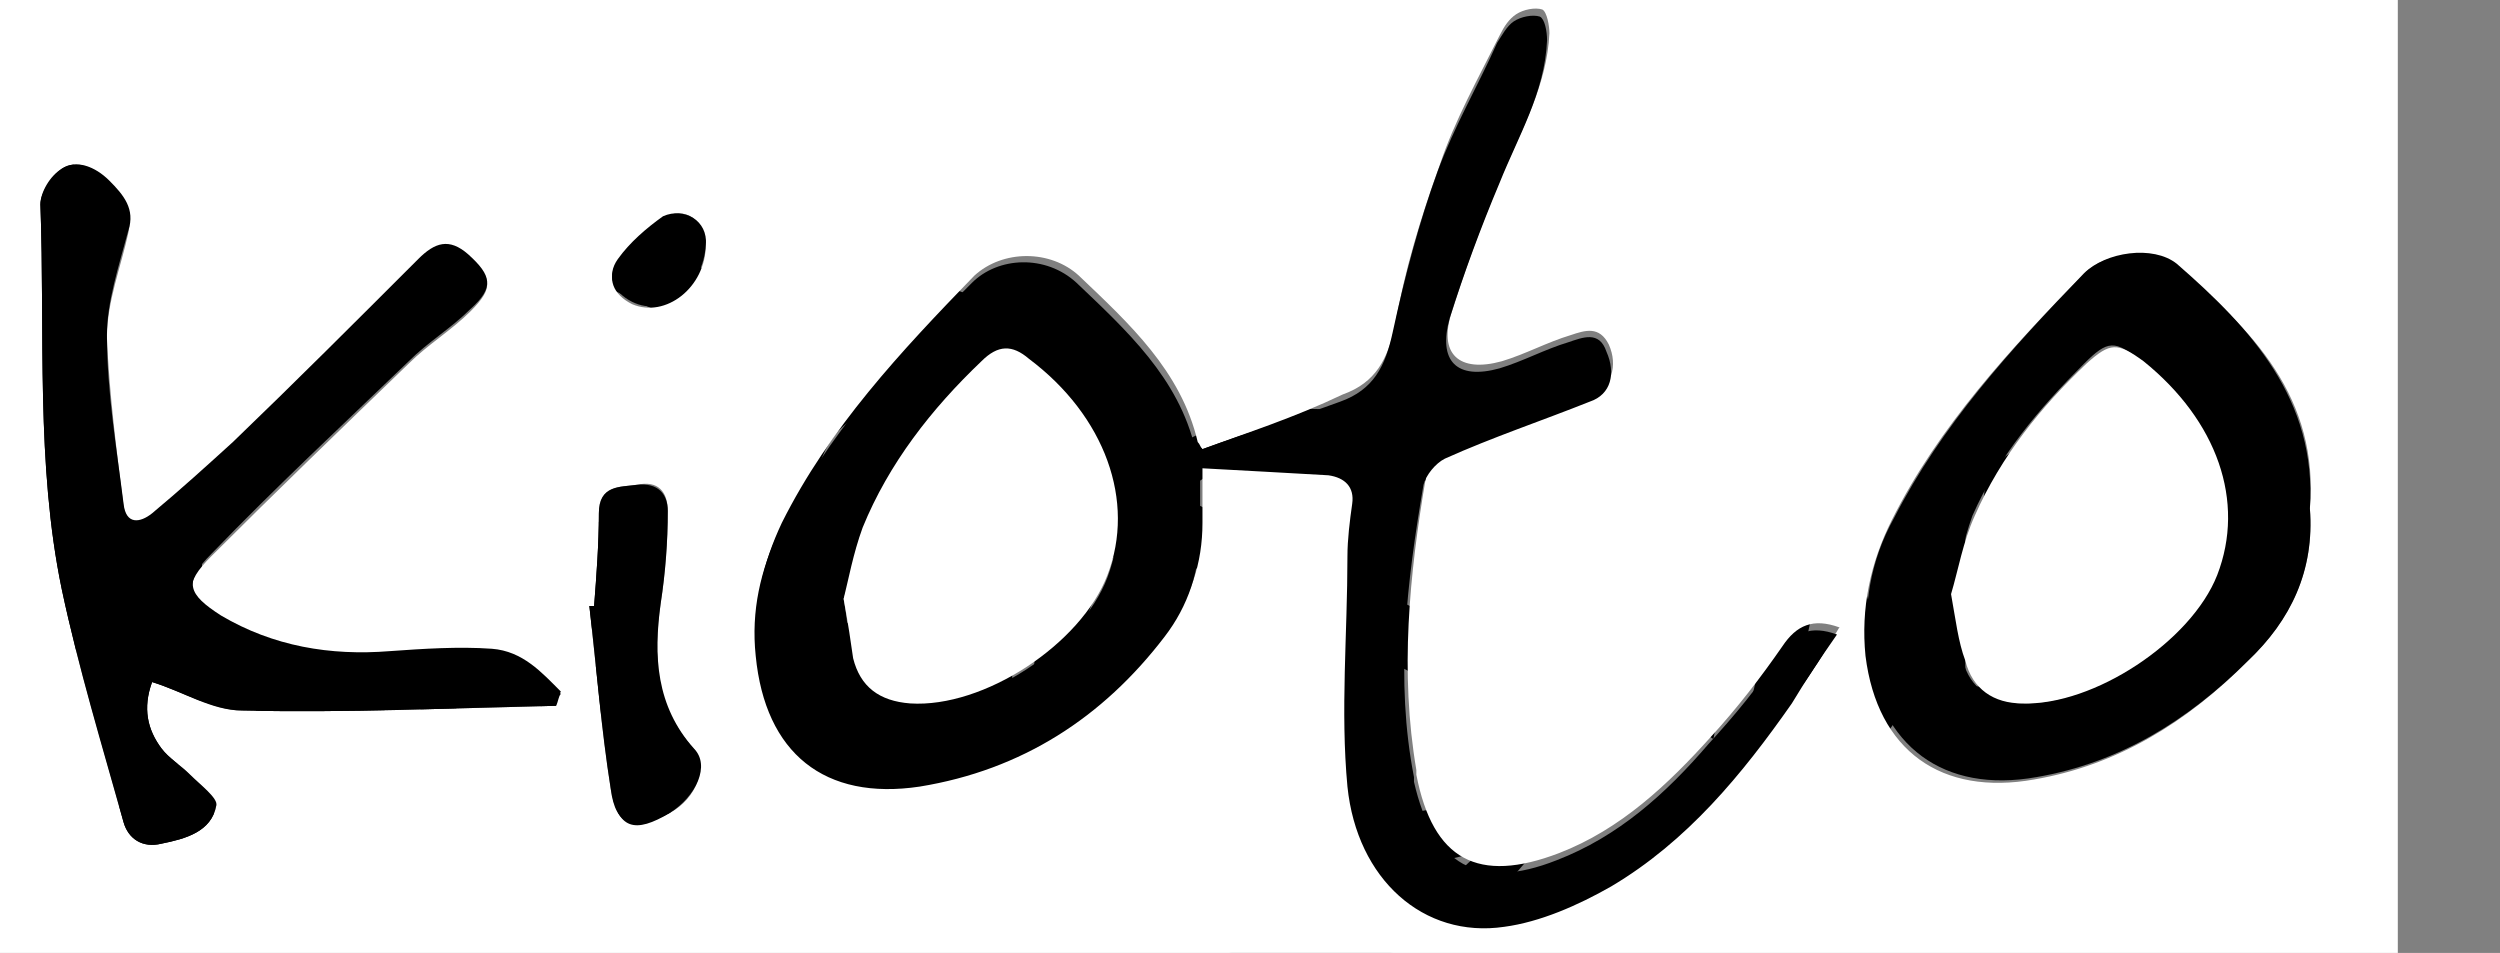 <?xml version="1.0" encoding="utf-8"?>
<!-- Generator: Adobe Illustrator 22.0.1, SVG Export Plug-In . SVG Version: 6.00 Build 0)  -->
<svg version="1.1" id="Livello_1" xmlns="http://www.w3.org/2000/svg" xmlns:xlink="http://www.w3.org/1999/xlink" x="0px" y="0px"
	 viewBox="0 0 105.2 40.1" style="enable-background:new 0 0 105.2 40.1;" xml:space="preserve">
<rect x="0" y="0" width="105.2" height="40.1" fill="#808080" stroke="none"/>
<style type="text/css">
	.st0{fill:#FFFFFF;}
</style>
<title>Risorsa 1</title>
<path d="M42,34.3c0,0.8,0,1.4,0,2.2c-0.5,0-1,0.1-1.4,0.1c-11.1,0-22.2,0-33.3,0c-1,0-2.1-0.1-3-0.4c-2.3-0.6-3.4-2.3-3.4-4.7
	c0-8.2,0-16.3,0-24.5c0-3.6,2.9-6.2,6.5-5.7c1.1,0.1,2.1,0.4,3,0.8c6.8,3.2,13.5,6.4,20.2,9.7c0.1,0.1,0.4,0.2,0.6,0.4
	c-0.3,0.6-0.6,1.3-1,2.1c-4-1.9-7.8-3.7-11.7-5.6c-3-1.4-5.9-2.9-9-4.2c-0.9-0.4-2.1-0.7-3-0.8C4.9,3.3,3.1,4.8,3.1,6.9
	C3.2,14.9,3.2,23,3.2,31.1c0,1.8,0.7,2.7,2.5,3c0.8,0.1,1.6,0.1,2.5,0.1c10.8,0,21.7,0,32.5,0C41.1,34.2,41.4,34.2,42,34.3z"/>
<path d="M45.9,21.7c-1.3-0.6-2.3-1.1-3.5-1.8c0.4-0.7,0.6-1.3,1-2.1c1.1,0.5,2.1,0.8,2.9,1.4c1,0.6,1.7,0.4,2.6-0.1
	c3.9-2.4,7.9-2.5,11.9-0.4s5.9,5.7,6,10.2c0.1,4.9-3.1,9.3-7.7,11c-4.7,1.7-9.9,0.2-13-3.7c-3.1-3.8-3.5-9.2-0.9-13.4
	C45.4,22.6,45.6,22.2,45.9,21.7z M48.7,34.2c3.5,0,6.9,0,10.2,0c1.2,0,2.5-0.3,2.9-1.6c0.5-1.3-0.1-2.6-1.1-3.5
	c-0.4-0.4-1-0.6-1.5-0.9c-3-1.4-5.9-2.9-8.9-4.3c-3.1-1.5-3.3-1.4-4.5,1.9c-1.3,3.7-0.1,8.6,2.8,10.4C48.6,35.5,48.6,35,48.7,34.2z
	 M64.3,32.3c1.8-3.6,0.3-8.7-3.3-11.4c-3.7-2.8-9.3-2.2-11.3,0c3.5,1.7,7,3.4,10.5,5C62.8,27.3,64.3,29.2,64.3,32.3z M48.9,36.6
	c4,3.4,10,2.9,13.4-0.8C58,37.2,53.5,36.1,48.9,36.6z"/>
<path d="M38.2,11.8c0.3,0.1,1.1,0.1,1.7,0.3c2.7,0.7,3.5,3.3,1.8,5.4c-0.2,0.4-0.9,0.5-1.3,0.5s-0.9-0.4-1.3-0.5
	c-2.5-0.9-4.5,0.3-4.8,3c-0.1,0.8-0.1,1.8-0.1,2.6c0.3,3.1,2.1,4.2,5,3.3c1.1-0.4,2.3-1.3,3,0.4c0.8,1.9,0.4,3.7-1.2,4.6
	c-2.5,1.5-6.3,1-8.5-1.1c-1.7-1.7-2.5-3.8-2.8-6.1c-0.4-3-0.1-5.9,1.4-8.5C32.7,13.2,34.9,11.8,38.2,11.8z"/>
<path d="M8.5,22.2c0,2.4,0,4.9,0,7.3c0,0.6,0.1,1.1-0.1,1.6c-0.3,0.5-0.9,1.2-1.4,1.2s-1.1-0.6-1.4-1.1c-0.3-0.4-0.1-1.1-0.2-1.6
	c0-5,0-9.9,0-14.9c0-2,0.4-2.8,1.6-2.8c1.1,0,1.6,0.8,1.6,2.8C8.5,17.1,8.5,19.6,8.5,22.2z"/>
<path d="M12.7,22.1c1.9,0,2.8,0.6,3.5,2.3c0.7,1.9,0.7,3.8-0.1,5.7c-0.8,1.8-2.9,2.8-4.7,2c-0.4-0.1-0.6-0.7-0.6-1.1
	c-0.1-2.5,0-5,0-7.6C10.6,21.7,11.8,22.1,12.7,22.1z M12.3,24.2c0,2,0,3.8,0,5.7c1.9,0.1,2.5-0.7,2.6-2.8
	C14.9,24.8,14.3,24.2,12.3,24.2z"/>
<path d="M71,27.2c0.4,0.7,1.1,1.4,1.3,2.2c0.1,0.5-0.1,1.1-0.2,1.7c-0.4-0.3-1-0.4-1.3-0.8c-0.6-0.8-1.1-1.8-1.9-2.6
	c0,0.8,0.1,1.7,0,2.5c-0.1,0.4-0.4,0.6-0.6,1c-0.3-0.4-0.8-0.6-0.8-1c-0.1-2.7-0.1-5.4,0-8.1c0-0.3,0.2-0.7,0.4-0.8
	c1.5-1.1,4.2,0.1,4.5,2C72.8,24.8,72.4,25.9,71,27.2z M69.1,25.6c0.7-0.3,1.3-0.4,1.7-0.7c0.2-0.2,0.2-1,0-1.1
	c-0.4-0.4-1-0.4-1.6-0.6C69.1,24.1,69.1,24.6,69.1,25.6z"/>
<path d="M28.7,31.2c-0.3,0.3-0.6,0.6-0.8,0.9c-0.3-0.3-0.8-0.5-0.8-0.8c-0.2-0.9-0.6-1.2-1.6-1.2c-1,0-1.6,0.2-1.7,1.3
	c-0.1,0.3-0.6,0.5-0.8,0.7c-0.2-0.4-0.6-0.7-0.6-1c0.7-2.9,1.4-5.7,2.2-8.6c0.1-0.3,0.6-0.6,0.8-0.6c0.4,0.1,0.8,0.4,0.9,0.7
	C27.1,25.4,27.9,28.2,28.7,31.2z M26.2,28c-0.2-1.1-0.4-2.1-0.7-3c-0.1,0-0.1,0-0.3,0c-0.2,1-0.4,2-0.7,3C25.2,28,25.7,28,26.2,28z"
	/>
<path d="M79.9,30.1c-0.2,0.4-0.5,0.7-0.7,1.1c-0.4-0.4-0.8-0.6-0.9-1c-0.1-1.1-0.8-1-1.6-1s-1.4-0.1-1.6,1c-0.1,0.4-0.6,0.7-0.9,1.1
	c-0.2-0.5-0.6-1-0.6-1.4c0.6-2.7,1.3-5.4,2.1-8c0.1-0.4,0.6-0.7,1.1-0.8c0.3-0.1,0.8,0.4,0.9,0.7C78.4,24.4,79.1,27.2,79.9,30.1z
	 M77.5,27c-0.2-1.1-0.4-2.1-0.6-3.1c-0.1,0-0.1,0-0.2,0c-0.2,1-0.5,2.1-0.7,3.1C76.4,27,76.9,27,77.5,27z"/>
<path d="M19.3,24.1c0,0.7,0,1.1,0,1.6c0.8,0.4,2.5-0.4,2.2,1.3c-0.1,0.5-1.2,0.8-1.8,1.3c-0.1-0.1-0.2-0.2-0.4-0.3
	c0,0.6-0.1,1.1-0.1,1.9c0.6,0,1.1-0.1,1.6,0.1c0.4,0.1,0.9,0.6,0.9,1c0,0.4-0.6,0.7-0.9,1.1c0,0-0.1,0-0.1,0c-2.9,0.3-3,0.2-3-2.8
	c0-1.8,0.1-3.7,0-5.5c-0.1-1.2,0.4-1.8,1.7-1.7c0.4,0.1,0.9-0.1,1.3,0.1c0.4,0.2,0.9,0.6,1,1.1c0.1,0.3-0.5,0.8-0.9,1
	C20.4,24.3,19.9,24.1,19.3,24.1z"/>
<path d="M82.7,28.9c0.6,0,1.1-0.1,1.4,0.1c0.4,0.2,0.7,0.7,1.1,1c-0.4,0.4-0.7,1-1.1,1c-2.8,0.4-3,0.2-3-2.7c0-2.1-0.1-4.1,0.1-6.2
	c0-0.4,0.5-0.9,0.7-1.3c0.3,0.5,0.7,0.9,0.8,1.4C82.7,24.5,82.7,26.7,82.7,28.9z"/>
<path d="M85.8,23.1c-1.2,0-2.3-0.9-2.3-2.1c-0.1-1.2,1.1-2.3,2.3-2.3c1.2,0,2.2,1,2.2,2.3C88,22.2,87.1,23.1,85.8,23.1z"/>
<g>
	<g>
		<path class="st0" d="M-12.2,41.4c0-14.1,0-28.1,0-42.2c37.7,0,75.4,0,113.1,0c0,14.1,0,28.1,0,42.2C63.1,41.4,25.5,41.4-12.2,41.4
			z M50.6,18.9c-0.1-0.1-0.1-0.2-0.2-0.3c-0.7-3-2.9-5-5-7c-1.2-1.1-3.2-1.1-4.4,0c-3.1,3.2-6.1,6.4-8.1,10.4
			c-0.8,1.7-1.2,3.4-1,5.3c0.4,4.1,2.9,6.1,6.9,5.5c4.3-0.6,7.7-2.9,10.3-6.3c1-1.3,1.5-2.8,1.5-4.5c0-0.8,0-1.7,0-2.6
			c1.8,0.1,3.6,0.2,5.4,0.3c0.7,0,1.1,0.4,1,1.2c-0.1,0.7-0.1,1.5-0.2,2.2c0,3.2-0.3,6.5,0,9.7c0.3,3.9,3.1,6.4,6.6,5.9
			c1.6-0.2,3.2-0.9,4.5-1.7c3.2-1.9,5.5-4.7,7.6-7.7c0.7-0.9,1.3-1.9,1.9-2.9c-1.1-0.4-1.8-0.1-2.4,0.8c-0.9,1.3-1.9,2.6-3,3.8
			c-1.8,2-3.8,3.9-6.4,4.9c-3.4,1.3-5.3,0.3-6-3.3c0-0.1,0-0.1,0-0.2c-0.7-4.1-0.3-8.2,0.4-12.3c0.1-0.4,0.5-0.9,0.9-1.1
			c2-0.8,4.1-1.6,6.1-2.4c0.8-0.3,1.1-1.2,0.7-2.1c-0.4-0.8-1-0.6-1.6-0.4c-1,0.3-1.9,0.8-2.9,1.1c-1.8,0.5-2.7-0.3-2.1-2.1
			c0.6-1.9,1.3-3.8,2.1-5.7c0.8-1.9,1.9-3.8,2-6c0-0.3-0.1-0.9-0.3-1c-0.3-0.1-0.8,0-1.1,0.2c-0.3,0.2-0.5,0.5-0.7,0.9
			c-0.9,1.8-1.9,3.6-2.5,5.4c-0.8,2.2-1.5,4.5-1.9,6.8c-0.3,1.4-0.8,2.4-2.2,2.9C54.4,17.6,52.5,18.2,50.6,18.9z M23.4,29.7
			c0.1-0.2,0.1-0.4,0.2-0.5c-0.8-0.8-1.6-1.8-2.9-1.8c-1.4-0.1-2.9,0-4.3,0.1c-2.5,0.1-4.9-0.2-7.1-1.5c-1.5-0.9-1.6-1.4-0.4-2.6
			c2.7-2.7,5.5-5.4,8.3-8.1c0.8-0.8,1.8-1.4,2.6-2.2c1-1,0.9-1.4-0.1-2.3c-0.8-0.7-1.4-0.5-2.1,0.2c-2.6,2.6-5.2,5.1-7.8,7.7
			c-1.1,1.1-2.2,2.1-3.4,3c-0.5,0.4-1.1,0.4-1.2-0.4c-0.3-2.4-0.6-4.7-0.7-7.1c0-1.5,0.6-3,0.9-4.4c0.2-0.9-0.2-1.6-0.8-2.1
			C4,7,3.2,6.7,2.6,7.1c-0.4,0.3-0.9,1-0.9,1.5c0.2,5.4-0.2,10.9,0.9,16.2c0.7,3.3,1.7,6.5,2.6,9.8c0.2,0.7,0.8,1.1,1.6,0.9
			c1-0.2,2.1-0.5,2.3-1.6C9.1,33.6,8.4,33,8,32.6c-0.4-0.4-0.9-0.7-1.2-1.1c-0.6-0.8-0.8-1.7-0.4-2.8c1.3,0.4,2.6,1.2,3.8,1.2
			C14.6,30,19,29.8,23.4,29.7z M97.2,21.4c0.4-4.6-2.4-7.6-5.7-10.2c-1-0.8-3-0.6-3.9,0.4c-3,3.1-6,6.3-8,10.3
			c-0.9,1.8-1.3,3.7-1.1,5.7c0.5,4,3.2,5.9,7.1,5.2c3.5-0.6,6.4-2.4,8.9-4.9C96.4,26.1,97.4,24,97.2,21.4z M25,25.5
			c-0.1,0-0.1,0-0.2,0c0.3,2.6,0.5,5.1,0.9,7.7c0.3,1.7,1,1.9,2.5,1c1.1-0.6,1.6-1.9,1-2.7c-1.7-1.8-1.7-3.9-1.4-6.1
			c0.2-1.3,0.3-2.6,0.3-3.9c0-0.8-0.4-1.3-1.3-1.1c-0.7,0.1-1.6,0-1.6,1.2C25.2,22.9,25.1,24.2,25,25.5z M29.7,10.3
			c0-1-0.9-1.7-1.8-1.1c-0.7,0.4-1.4,1.1-1.9,1.8c-0.5,0.7-0.2,1.4,0.6,1.8C28,13.4,29.7,12.1,29.7,10.3z"/>
		<path d="M50.6,18.9c1.9-0.7,3.9-1.3,5.8-2c1.4-0.5,1.9-1.5,2.2-2.9c0.5-2.3,1.1-4.6,1.9-6.8c0.7-1.9,1.7-3.6,2.5-5.4
			c0.2-0.3,0.4-0.7,0.7-0.9c0.3-0.2,0.8-0.3,1.1-0.2c0.2,0.1,0.3,0.6,0.3,1c-0.1,2.2-1.2,4-2,6c-0.8,1.9-1.5,3.8-2.1,5.7
			c-0.5,1.8,0.3,2.6,2.1,2.1c1-0.3,1.9-0.8,2.9-1.1c0.6-0.2,1.3-0.5,1.6,0.4c0.4,0.9,0.2,1.8-0.7,2.1c-2,0.8-4.1,1.5-6.1,2.4
			c-0.4,0.2-0.8,0.7-0.9,1.1c-0.7,4.1-1.2,8.2-0.4,12.3c0,0.1,0,0.1,0,0.2c0.8,3.5,2.7,4.6,6,3.3c2.6-1,4.6-2.8,6.4-4.9
			c1.1-1.2,2.1-2.4,3-3.8c0.6-0.9,1.3-1.2,2.4-0.8c-0.7,1-1.3,1.9-1.9,2.9c-2.1,3-4.4,5.8-7.6,7.7c-1.4,0.8-3,1.5-4.5,1.7
			c-3.4,0.5-6.2-2-6.6-5.9c-0.3-3.2,0-6.4,0-9.7c0-0.7,0.1-1.5,0.2-2.2c0.1-0.7-0.3-1.1-1-1.2c-1.8-0.1-3.5-0.2-5.4-0.3
			c0,0.9,0,1.8,0,2.6c0,1.7-0.5,3.2-1.5,4.5c-2.6,3.4-6,5.6-10.3,6.3c-4,0.6-6.5-1.4-6.9-5.5c-0.2-1.9,0.2-3.6,1-5.3
			c2-4,5-7.3,8.1-10.4c1.1-1.1,3.1-1.2,4.4,0c2.1,2,4.3,4,5,7C50.4,18.7,50.5,18.8,50.6,18.9z M35.5,25.2c0.2,1.1,0.2,1.8,0.4,2.6
			c0.3,1.3,1.2,1.8,2.4,1.9c3.1,0.2,7.2-2.5,8.3-5.4c1.2-3.2-0.1-6.7-3.3-9.1c-0.8-0.6-1.3-0.5-2,0.1c-2.1,2-3.9,4.3-5,7
			C35.9,23.3,35.8,24.4,35.5,25.2z"/>
		<path d="M23.4,29.7c-4.4,0.1-8.8,0.3-13.2,0.2c-1.3,0-2.5-0.8-3.8-1.2c-0.4,1.1-0.2,2,0.4,2.8c0.3,0.4,0.8,0.7,1.2,1.1
			c0.4,0.4,1.2,1,1.1,1.3c-0.2,1.1-1.3,1.4-2.3,1.6c-0.8,0.2-1.4-0.2-1.6-0.9c-0.9-3.2-1.9-6.5-2.6-9.8C1.5,19.5,1.9,14.1,1.7,8.6
			c0-0.5,0.4-1.2,0.9-1.5C3.2,6.7,4,7,4.6,7.6c0.6,0.6,1.1,1.2,0.8,2.1c-0.4,1.5-0.9,3-0.9,4.4c0,2.4,0.4,4.7,0.7,7.1
			c0.1,0.9,0.7,0.8,1.2,0.4c1.2-1,2.3-2,3.4-3c2.6-2.5,5.2-5.1,7.8-7.7c0.7-0.7,1.3-0.9,2.1-0.2c1,0.9,1.1,1.4,0.1,2.3
			c-0.8,0.8-1.8,1.4-2.6,2.2c-2.8,2.7-5.6,5.3-8.3,8.1c-1.2,1.2-1,1.7,0.4,2.6c2.2,1.3,4.6,1.7,7.1,1.5c1.4-0.1,2.9-0.2,4.3-0.1
			c1.3,0.1,2.1,1,2.9,1.8C23.5,29.3,23.4,29.5,23.4,29.7z"/>
		<path d="M97.2,21.4c0.2,2.6-0.8,4.7-2.6,6.4c-2.5,2.5-5.4,4.3-8.9,4.9c-3.9,0.7-6.6-1.3-7.1-5.2c-0.2-2,0.1-3.9,1.1-5.7
			c2-3.9,4.9-7.1,8-10.3c0.9-0.9,2.9-1.2,3.9-0.4C94.7,13.8,97.5,16.8,97.2,21.4z M82.1,25c0.2,1.1,0.3,2,0.5,2.8
			c0.3,1.2,1.2,1.7,2.4,1.8c3,0.1,7.1-2.6,8.2-5.4c1.2-3.1,0.1-6.5-3.1-9c-1.1-0.9-1.4-0.9-2.4,0.1c-1.9,1.9-3.6,3.9-4.7,6.4
			C82.6,22.8,82.4,24,82.1,25z"/>
		<path d="M25,25.5c0.1-1.3,0.2-2.6,0.2-3.9c0-1.2,0.9-1.1,1.6-1.2c0.9-0.1,1.3,0.4,1.3,1.1c0,1.3-0.1,2.6-0.3,3.9
			c-0.3,2.2-0.2,4.3,1.4,6.1c0.7,0.7,0.1,2-1,2.7c-1.5,0.8-2.3,0.6-2.5-1c-0.4-2.5-0.6-5.1-0.9-7.7C24.9,25.5,25,25.5,25,25.5z"/>
		<path d="M29.7,10.3c-0.1,1.8-1.7,3.1-3.1,2.4c-0.8-0.4-1.1-1.1-0.6-1.8c0.5-0.7,1.2-1.3,1.9-1.8C28.8,8.7,29.8,9.3,29.7,10.3z"/>
		<path class="st0" d="M35.5,25.2c0.2-0.8,0.4-1.9,0.8-3c1.1-2.7,2.9-5,5-7c0.7-0.7,1.3-0.7,2-0.1c3.2,2.4,4.5,6,3.3,9.1
			c-1.1,2.9-5.2,5.6-8.3,5.4c-1.3-0.1-2.1-0.7-2.4-1.9C35.8,27,35.7,26.3,35.5,25.2z"/>
		<path class="st0" d="M82.1,25c0.3-1,0.5-2.2,1-3.3c1.1-2.5,2.8-4.6,4.7-6.4c1-0.9,1.3-0.9,2.4-0.1c3.1,2.5,4.3,5.9,3.1,9
			c-1.1,2.8-5.2,5.5-8.2,5.4c-1.2,0-2.1-0.6-2.4-1.8C82.4,27,82.3,26.1,82.1,25z"/>
	</g>
</g>
</svg>
